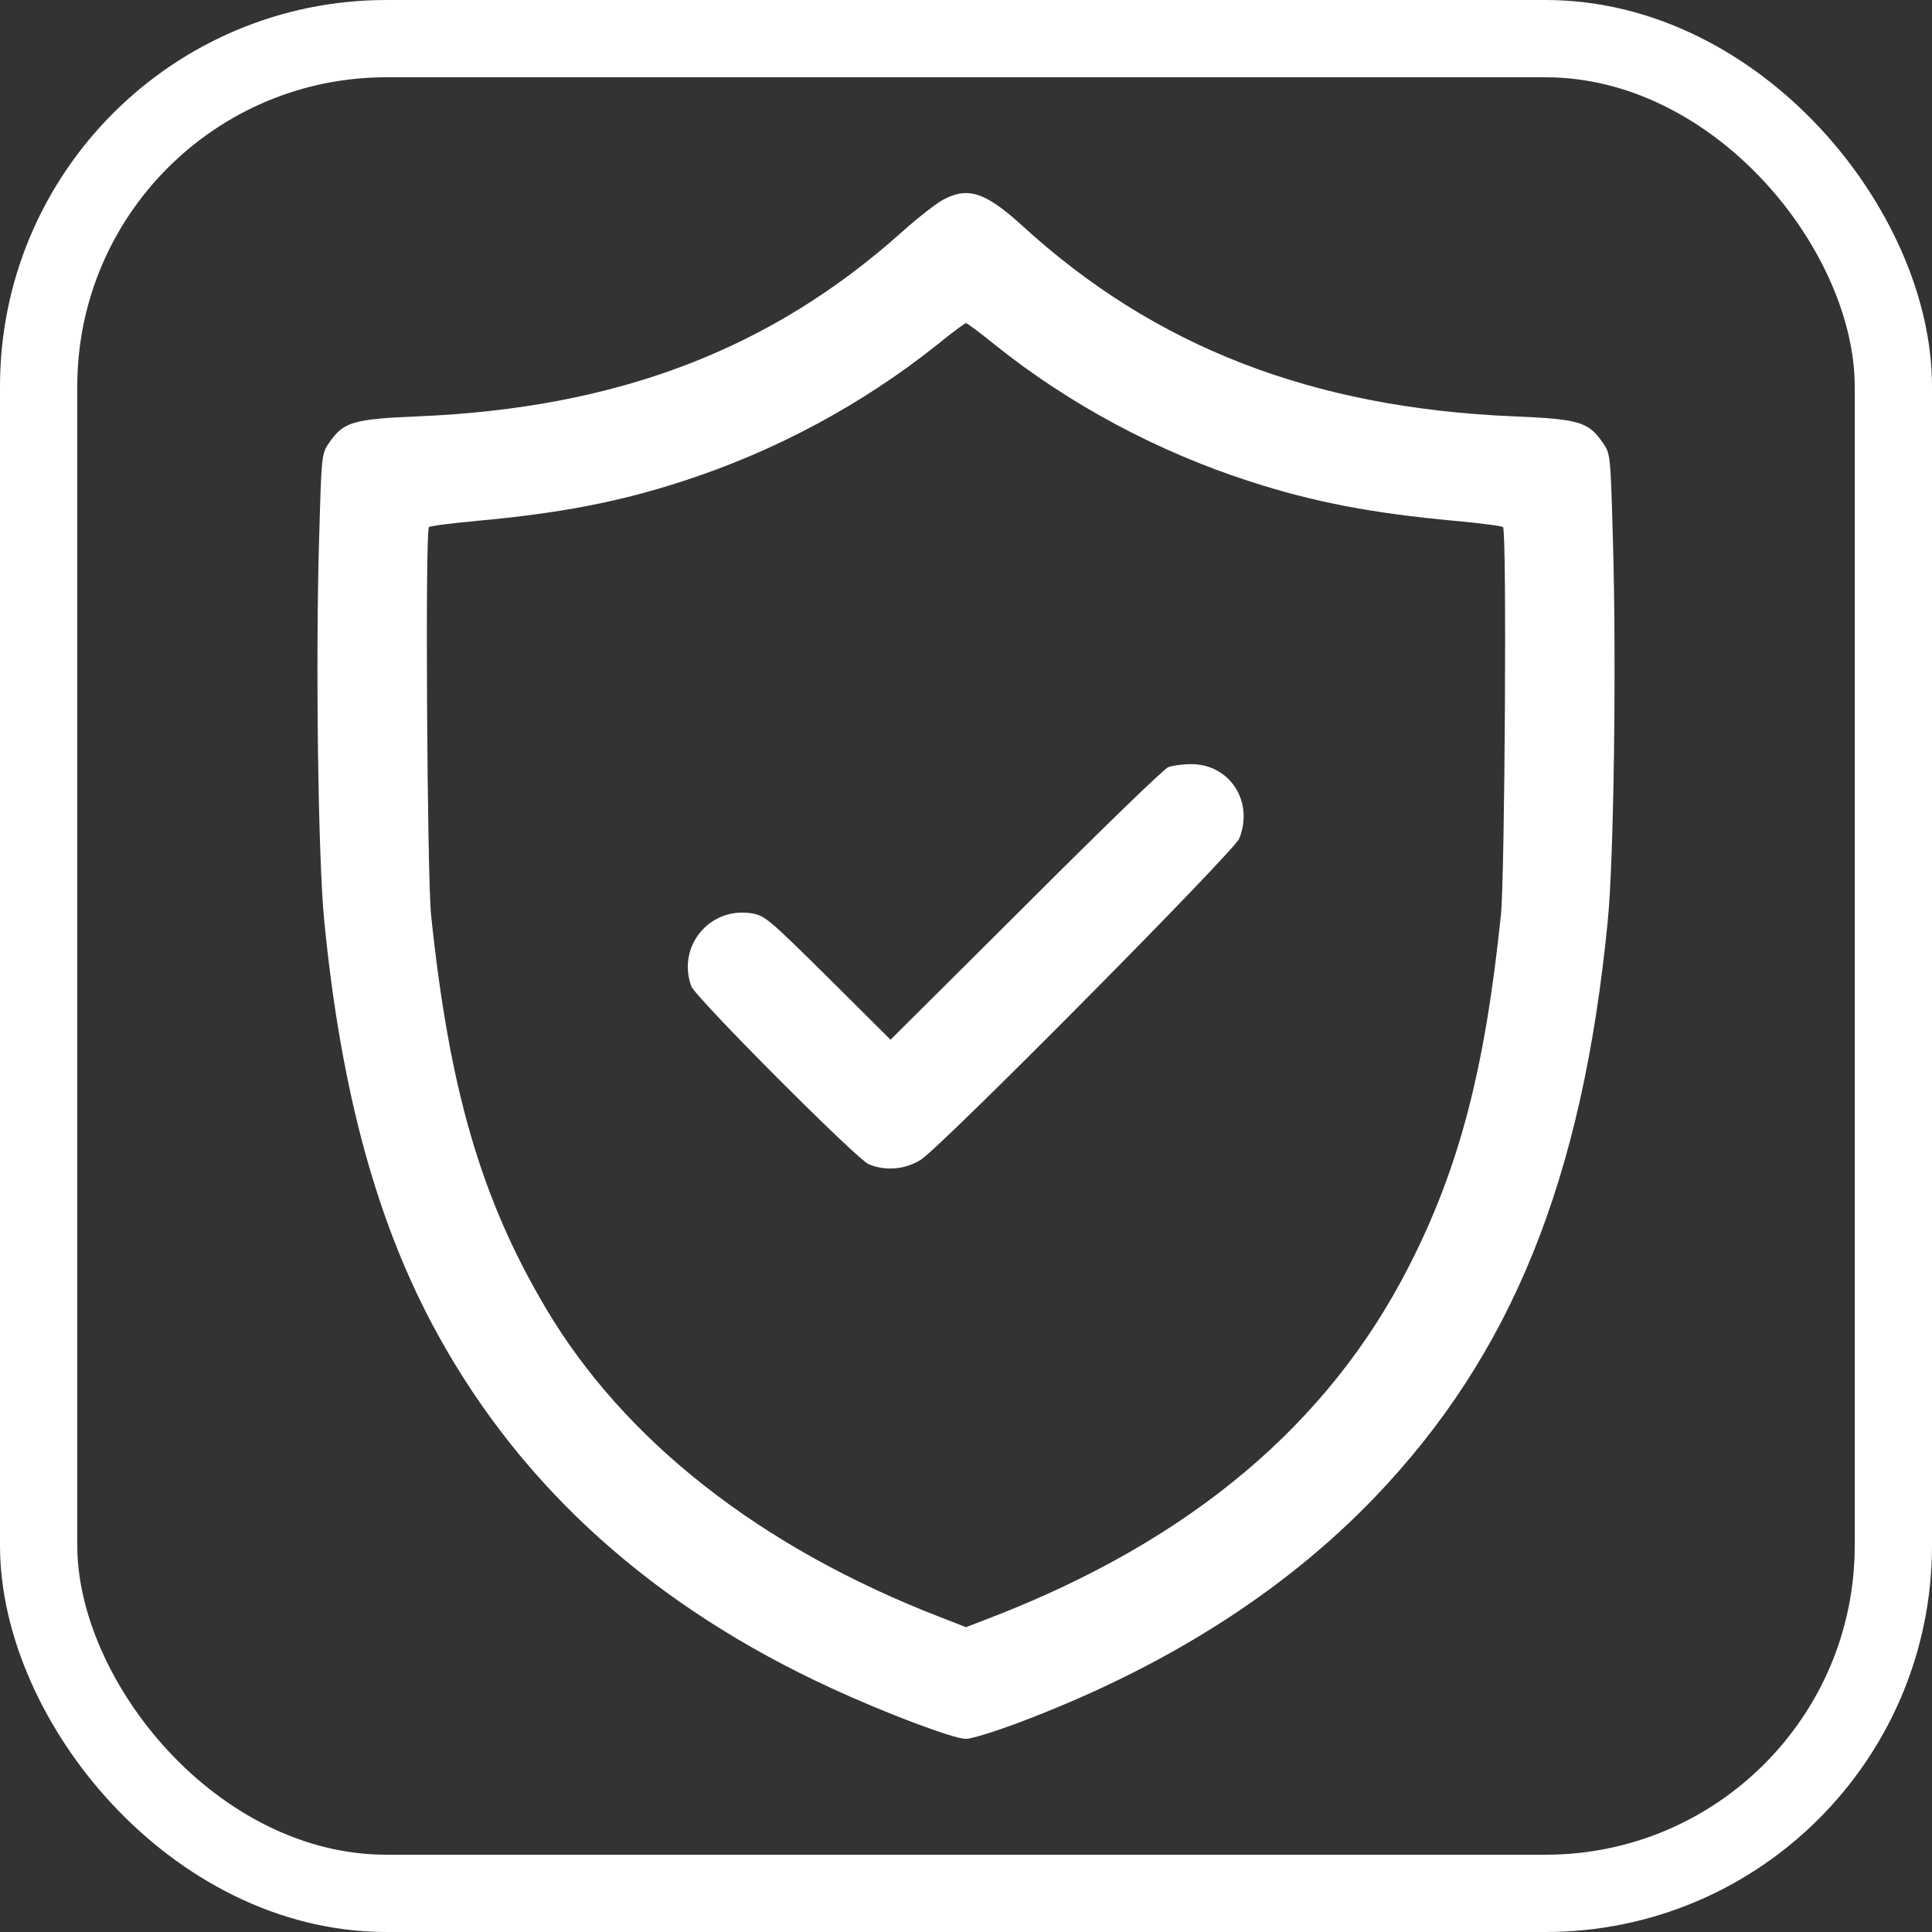 <svg width="50" height="50" viewBox="0 0 50 50" fill="none" xmlns="http://www.w3.org/2000/svg">
<rect x="0" y="0" width="50" height="50" fill="#333333" stroke="none"/>
<rect x="1" y="1" width="48" height="48" rx="9" stroke="white" stroke-width="2"/>
<path d="M24.398 5.174C24.219 5.275 23.742 5.643 23.344 6.002C19.938 9.049 15.984 10.557 10.828 10.775C9.133 10.846 8.891 10.916 8.516 11.463C8.32 11.744 8.32 11.783 8.258 13.979C8.164 17.143 8.234 22.244 8.391 23.83C8.828 28.276 9.766 31.705 11.336 34.549C13.531 38.533 16.938 41.588 21.531 43.697C22.938 44.346 24.68 45.002 25 45.002C25.133 45.002 25.719 44.822 26.305 44.604C30.086 43.19 33.18 41.236 35.547 38.783C39.117 35.072 40.953 30.549 41.609 23.83C41.766 22.244 41.836 17.143 41.742 13.979C41.68 11.783 41.68 11.744 41.484 11.463C41.109 10.916 40.867 10.846 39.172 10.775C33.953 10.557 29.875 8.971 26.453 5.838C25.5 4.971 25.047 4.822 24.398 5.174ZM25.75 8.924C27.656 10.455 29.961 11.69 32.336 12.455C33.992 12.994 35.508 13.283 37.648 13.479C38.312 13.541 38.875 13.611 38.898 13.643C39 13.736 38.945 22.674 38.844 23.674C38.43 27.682 37.766 30.221 36.461 32.776C34.383 36.854 30.82 39.854 25.688 41.846L25 42.111L24.32 41.846C19.68 40.049 16.156 37.283 14.125 33.854C12.453 31.033 11.625 28.189 11.156 23.674C11.055 22.674 11 13.736 11.101 13.643C11.125 13.611 11.688 13.541 12.351 13.479C14.492 13.283 16.008 12.994 17.664 12.455C20.039 11.69 22.312 10.471 24.25 8.924C24.633 8.611 24.977 8.361 25 8.361C25.023 8.361 25.367 8.611 25.75 8.924Z" fill="white"/>
<path d="M30.234 19.854C30.125 19.893 28.469 21.502 26.547 23.424L23.047 26.908L21.43 25.299C19.883 23.768 19.789 23.689 19.438 23.635C18.352 23.471 17.516 24.502 17.891 25.526C18 25.814 22.156 29.986 22.477 30.127C22.906 30.314 23.438 30.268 23.836 30.01C24.391 29.651 31.922 22.049 32.07 21.705C32.461 20.744 31.82 19.76 30.805 19.776C30.602 19.776 30.344 19.814 30.234 19.854Z" fill="white"/>
</svg>
